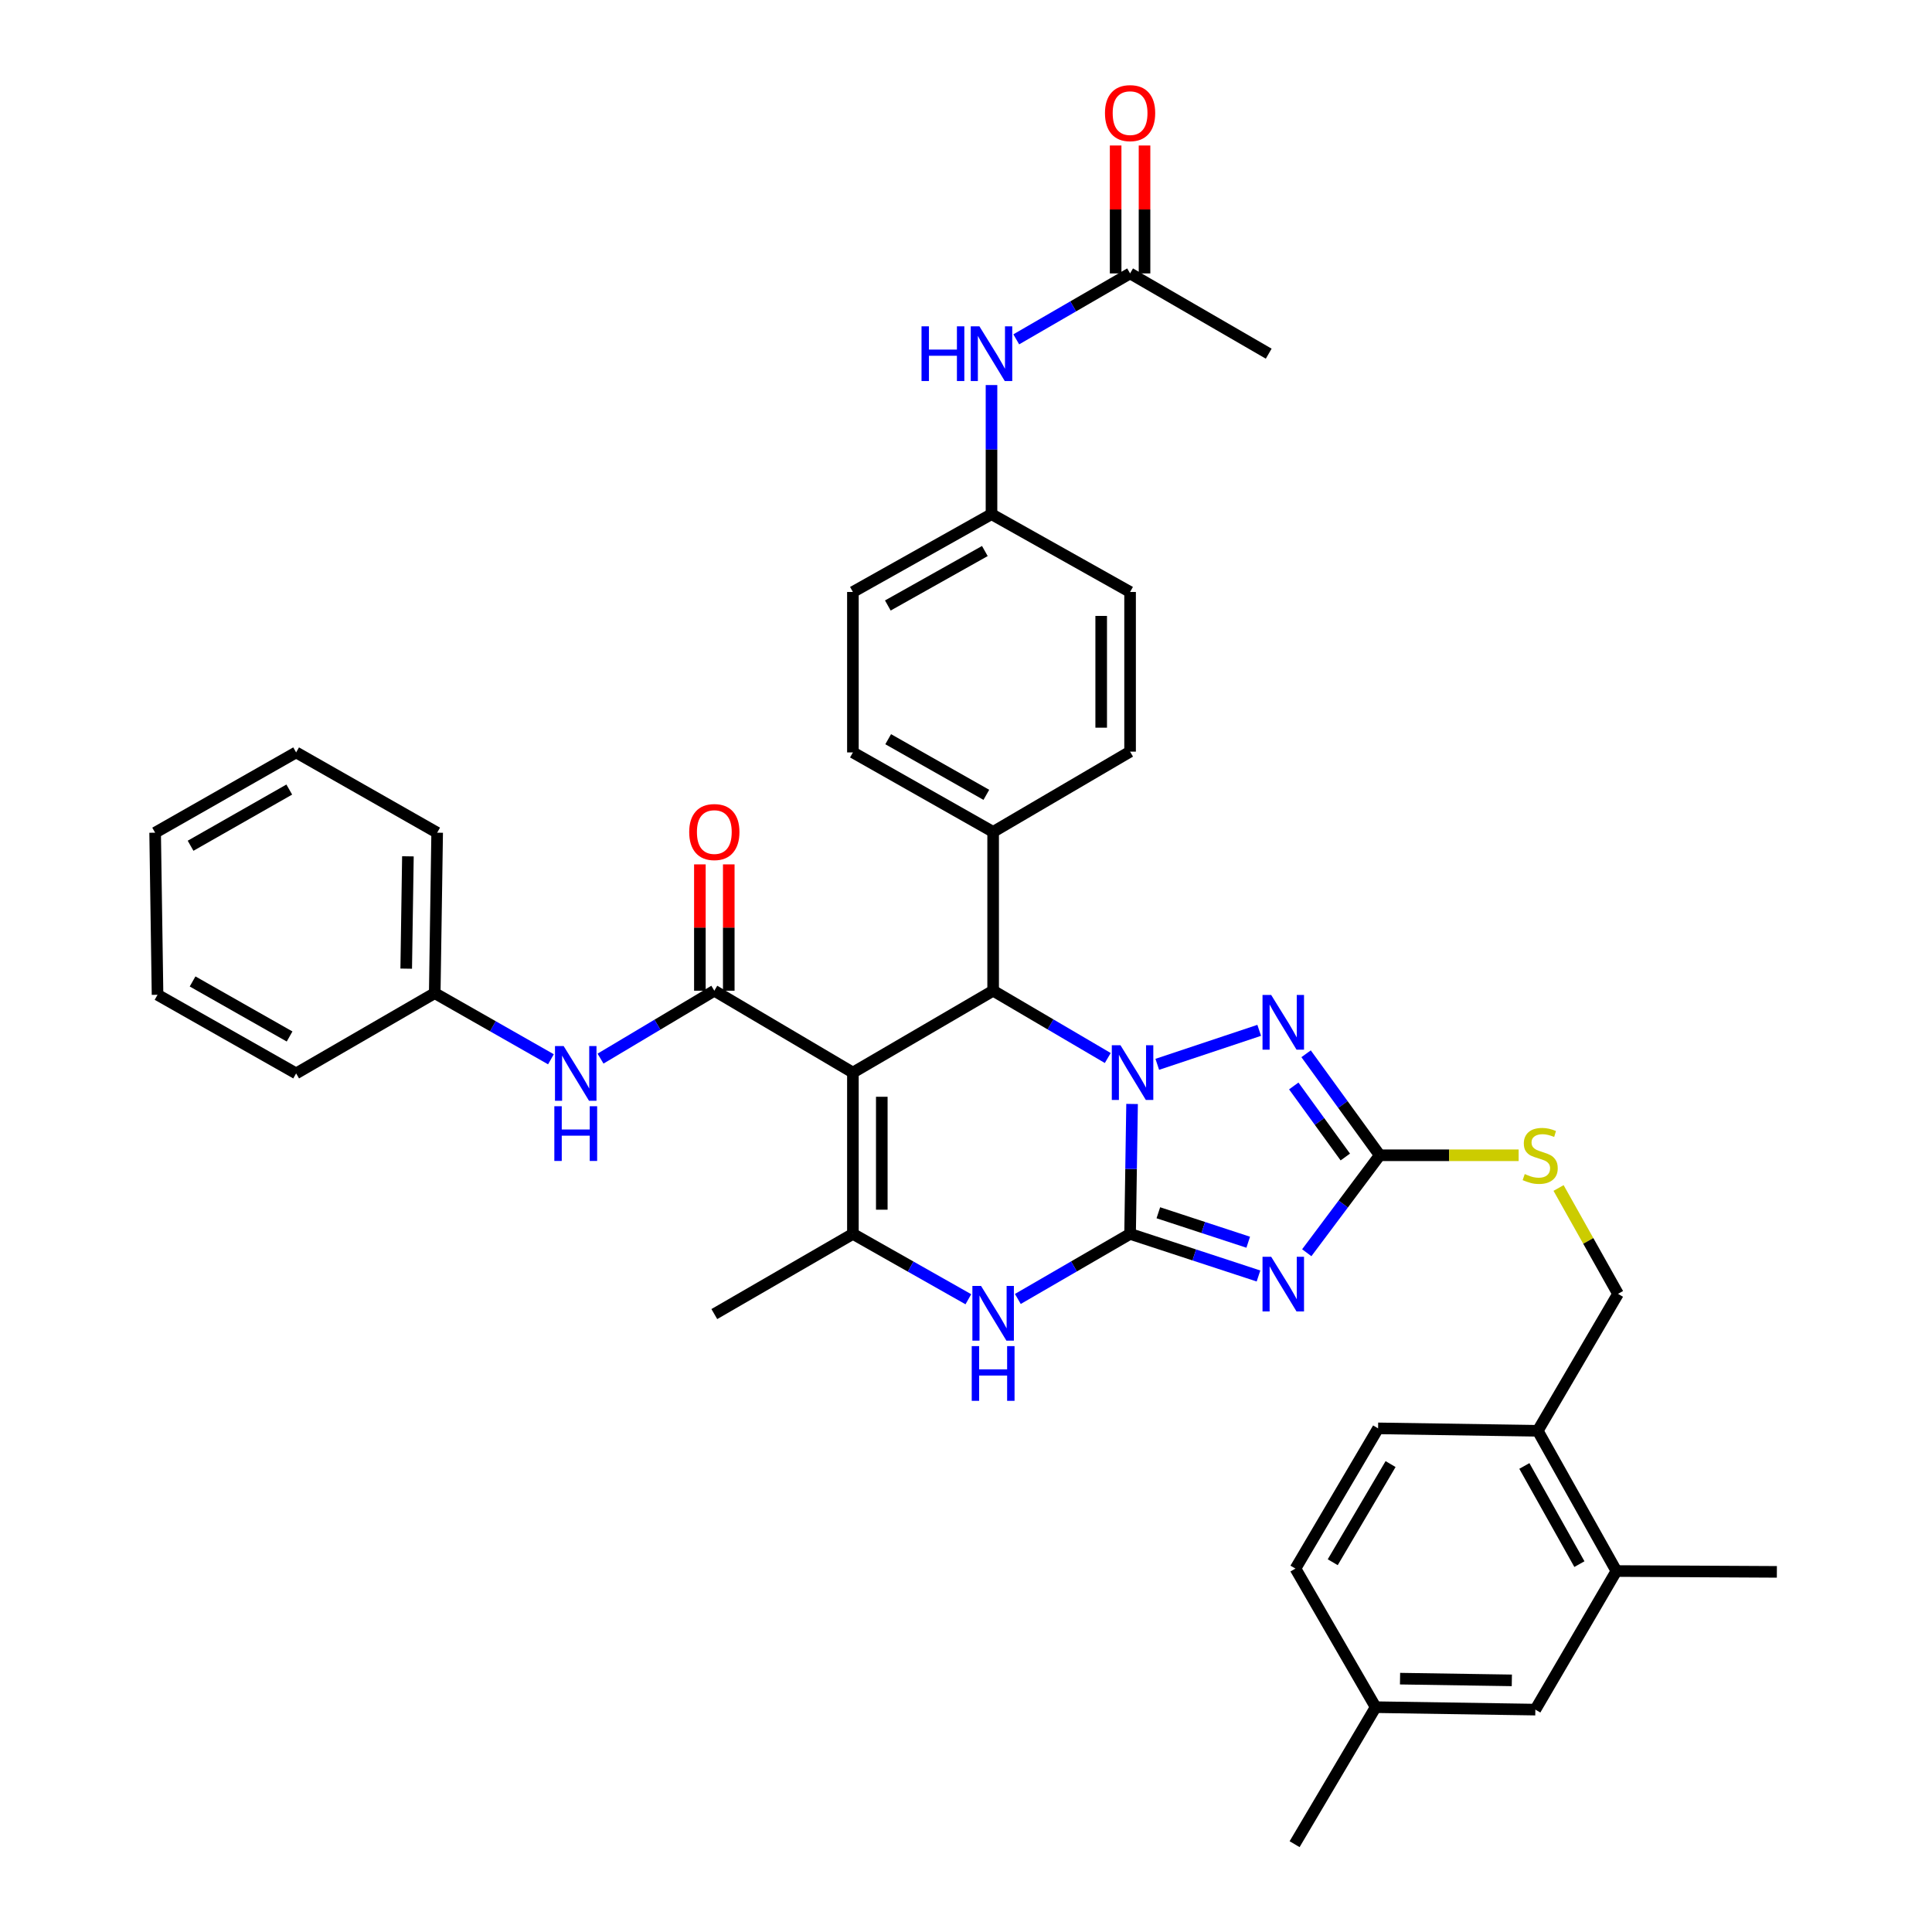 <?xml version='1.0' encoding='iso-8859-1'?>
<svg version='1.1' baseProfile='full'
              xmlns='http://www.w3.org/2000/svg'
                      xmlns:rdkit='http://www.rdkit.org/xml'
                      xmlns:xlink='http://www.w3.org/1999/xlink'
                  xml:space='preserve'
width='1000px' height='1000px' viewBox='0 0 1000 1000'>
<!-- END OF HEADER -->
<rect style='opacity:1.0;fill:#FFFFFF;stroke:none' width='1000' height='1000' x='0' y='0'> </rect>
<path class='bond-0' d='M 584.929,638.661 L 585.444,605.035' style='fill:none;fill-rule:evenodd;stroke:#000000;stroke-width:6px;stroke-linecap:butt;stroke-linejoin:miter;stroke-opacity:1' />
<path class='bond-0' d='M 585.444,605.035 L 585.959,571.409' style='fill:none;fill-rule:evenodd;stroke:#0000FF;stroke-width:6px;stroke-linecap:butt;stroke-linejoin:miter;stroke-opacity:1' />
<path class='bond-2' d='M 584.929,638.661 L 618.161,649.555' style='fill:none;fill-rule:evenodd;stroke:#000000;stroke-width:6px;stroke-linecap:butt;stroke-linejoin:miter;stroke-opacity:1' />
<path class='bond-2' d='M 618.161,649.555 L 651.392,660.449' style='fill:none;fill-rule:evenodd;stroke:#0000FF;stroke-width:6px;stroke-linecap:butt;stroke-linejoin:miter;stroke-opacity:1' />
<path class='bond-2' d='M 599.556,627.721 L 622.818,635.347' style='fill:none;fill-rule:evenodd;stroke:#000000;stroke-width:6px;stroke-linecap:butt;stroke-linejoin:miter;stroke-opacity:1' />
<path class='bond-2' d='M 622.818,635.347 L 646.08,642.972' style='fill:none;fill-rule:evenodd;stroke:#0000FF;stroke-width:6px;stroke-linecap:butt;stroke-linejoin:miter;stroke-opacity:1' />
<path class='bond-6' d='M 584.929,638.661 L 555.882,655.501' style='fill:none;fill-rule:evenodd;stroke:#000000;stroke-width:6px;stroke-linecap:butt;stroke-linejoin:miter;stroke-opacity:1' />
<path class='bond-6' d='M 555.882,655.501 L 526.835,672.341' style='fill:none;fill-rule:evenodd;stroke:#0000FF;stroke-width:6px;stroke-linecap:butt;stroke-linejoin:miter;stroke-opacity:1' />
<path class='bond-3' d='M 573.376,547.627 L 543.712,530.212' style='fill:none;fill-rule:evenodd;stroke:#0000FF;stroke-width:6px;stroke-linecap:butt;stroke-linejoin:miter;stroke-opacity:1' />
<path class='bond-3' d='M 543.712,530.212 L 514.047,512.796' style='fill:none;fill-rule:evenodd;stroke:#000000;stroke-width:6px;stroke-linecap:butt;stroke-linejoin:miter;stroke-opacity:1' />
<path class='bond-4' d='M 599.004,550.893 L 651.759,533.299' style='fill:none;fill-rule:evenodd;stroke:#0000FF;stroke-width:6px;stroke-linecap:butt;stroke-linejoin:miter;stroke-opacity:1' />
<path class='bond-1' d='M 441.462,555.161 L 441.462,638.661' style='fill:none;fill-rule:evenodd;stroke:#000000;stroke-width:6px;stroke-linecap:butt;stroke-linejoin:miter;stroke-opacity:1' />
<path class='bond-1' d='M 456.414,567.686 L 456.414,626.136' style='fill:none;fill-rule:evenodd;stroke:#000000;stroke-width:6px;stroke-linecap:butt;stroke-linejoin:miter;stroke-opacity:1' />
<path class='bond-7' d='M 441.462,555.161 L 369.732,512.796' style='fill:none;fill-rule:evenodd;stroke:#000000;stroke-width:6px;stroke-linecap:butt;stroke-linejoin:miter;stroke-opacity:1' />
<path class='bond-39' d='M 441.462,555.161 L 514.047,512.796' style='fill:none;fill-rule:evenodd;stroke:#000000;stroke-width:6px;stroke-linecap:butt;stroke-linejoin:miter;stroke-opacity:1' />
<path class='bond-8' d='M 676.38,648.411 L 695.265,623.188' style='fill:none;fill-rule:evenodd;stroke:#0000FF;stroke-width:6px;stroke-linecap:butt;stroke-linejoin:miter;stroke-opacity:1' />
<path class='bond-8' d='M 695.265,623.188 L 714.15,597.966' style='fill:none;fill-rule:evenodd;stroke:#000000;stroke-width:6px;stroke-linecap:butt;stroke-linejoin:miter;stroke-opacity:1' />
<path class='bond-10' d='M 514.047,512.796 L 514.047,430.583' style='fill:none;fill-rule:evenodd;stroke:#000000;stroke-width:6px;stroke-linecap:butt;stroke-linejoin:miter;stroke-opacity:1' />
<path class='bond-38' d='M 676.034,545.43 L 695.092,571.698' style='fill:none;fill-rule:evenodd;stroke:#0000FF;stroke-width:6px;stroke-linecap:butt;stroke-linejoin:miter;stroke-opacity:1' />
<path class='bond-38' d='M 695.092,571.698 L 714.15,597.966' style='fill:none;fill-rule:evenodd;stroke:#000000;stroke-width:6px;stroke-linecap:butt;stroke-linejoin:miter;stroke-opacity:1' />
<path class='bond-38' d='M 669.649,562.091 L 682.989,580.479' style='fill:none;fill-rule:evenodd;stroke:#0000FF;stroke-width:6px;stroke-linecap:butt;stroke-linejoin:miter;stroke-opacity:1' />
<path class='bond-38' d='M 682.989,580.479 L 696.33,598.866' style='fill:none;fill-rule:evenodd;stroke:#000000;stroke-width:6px;stroke-linecap:butt;stroke-linejoin:miter;stroke-opacity:1' />
<path class='bond-5' d='M 441.462,638.661 L 471.342,655.578' style='fill:none;fill-rule:evenodd;stroke:#000000;stroke-width:6px;stroke-linecap:butt;stroke-linejoin:miter;stroke-opacity:1' />
<path class='bond-5' d='M 471.342,655.578 L 501.222,672.494' style='fill:none;fill-rule:evenodd;stroke:#0000FF;stroke-width:6px;stroke-linecap:butt;stroke-linejoin:miter;stroke-opacity:1' />
<path class='bond-26' d='M 441.462,638.661 L 369.732,680.162' style='fill:none;fill-rule:evenodd;stroke:#000000;stroke-width:6px;stroke-linecap:butt;stroke-linejoin:miter;stroke-opacity:1' />
<path class='bond-9' d='M 369.732,512.796 L 340.281,530.368' style='fill:none;fill-rule:evenodd;stroke:#000000;stroke-width:6px;stroke-linecap:butt;stroke-linejoin:miter;stroke-opacity:1' />
<path class='bond-9' d='M 340.281,530.368 L 310.831,547.939' style='fill:none;fill-rule:evenodd;stroke:#0000FF;stroke-width:6px;stroke-linecap:butt;stroke-linejoin:miter;stroke-opacity:1' />
<path class='bond-14' d='M 377.208,512.796 L 377.208,480.097' style='fill:none;fill-rule:evenodd;stroke:#000000;stroke-width:6px;stroke-linecap:butt;stroke-linejoin:miter;stroke-opacity:1' />
<path class='bond-14' d='M 377.208,480.097 L 377.208,447.399' style='fill:none;fill-rule:evenodd;stroke:#FF0000;stroke-width:6px;stroke-linecap:butt;stroke-linejoin:miter;stroke-opacity:1' />
<path class='bond-14' d='M 362.256,512.796 L 362.256,480.097' style='fill:none;fill-rule:evenodd;stroke:#000000;stroke-width:6px;stroke-linecap:butt;stroke-linejoin:miter;stroke-opacity:1' />
<path class='bond-14' d='M 362.256,480.097 L 362.256,447.399' style='fill:none;fill-rule:evenodd;stroke:#FF0000;stroke-width:6px;stroke-linecap:butt;stroke-linejoin:miter;stroke-opacity:1' />
<path class='bond-11' d='M 714.15,597.966 L 750.098,597.966' style='fill:none;fill-rule:evenodd;stroke:#000000;stroke-width:6px;stroke-linecap:butt;stroke-linejoin:miter;stroke-opacity:1' />
<path class='bond-11' d='M 750.098,597.966 L 786.046,597.966' style='fill:none;fill-rule:evenodd;stroke:#CCCC00;stroke-width:6px;stroke-linecap:butt;stroke-linejoin:miter;stroke-opacity:1' />
<path class='bond-24' d='M 285.163,548.285 L 255.091,531.168' style='fill:none;fill-rule:evenodd;stroke:#0000FF;stroke-width:6px;stroke-linecap:butt;stroke-linejoin:miter;stroke-opacity:1' />
<path class='bond-24' d='M 255.091,531.168 L 225.019,514.05' style='fill:none;fill-rule:evenodd;stroke:#000000;stroke-width:6px;stroke-linecap:butt;stroke-linejoin:miter;stroke-opacity:1' />
<path class='bond-20' d='M 514.047,430.583 L 441.462,389.448' style='fill:none;fill-rule:evenodd;stroke:#000000;stroke-width:6px;stroke-linecap:butt;stroke-linejoin:miter;stroke-opacity:1' />
<path class='bond-20' d='M 510.531,411.404 L 459.722,382.61' style='fill:none;fill-rule:evenodd;stroke:#000000;stroke-width:6px;stroke-linecap:butt;stroke-linejoin:miter;stroke-opacity:1' />
<path class='bond-21' d='M 514.047,430.583 L 584.929,389.041' style='fill:none;fill-rule:evenodd;stroke:#000000;stroke-width:6px;stroke-linecap:butt;stroke-linejoin:miter;stroke-opacity:1' />
<path class='bond-18' d='M 806.713,614.903 L 822.097,642.299' style='fill:none;fill-rule:evenodd;stroke:#CCCC00;stroke-width:6px;stroke-linecap:butt;stroke-linejoin:miter;stroke-opacity:1' />
<path class='bond-18' d='M 822.097,642.299 L 837.482,669.696' style='fill:none;fill-rule:evenodd;stroke:#000000;stroke-width:6px;stroke-linecap:butt;stroke-linejoin:miter;stroke-opacity:1' />
<path class='bond-12' d='M 584.929,141.522 L 555.47,158.583' style='fill:none;fill-rule:evenodd;stroke:#000000;stroke-width:6px;stroke-linecap:butt;stroke-linejoin:miter;stroke-opacity:1' />
<path class='bond-12' d='M 555.47,158.583 L 526.012,175.644' style='fill:none;fill-rule:evenodd;stroke:#0000FF;stroke-width:6px;stroke-linecap:butt;stroke-linejoin:miter;stroke-opacity:1' />
<path class='bond-19' d='M 592.405,141.522 L 592.405,108.414' style='fill:none;fill-rule:evenodd;stroke:#000000;stroke-width:6px;stroke-linecap:butt;stroke-linejoin:miter;stroke-opacity:1' />
<path class='bond-19' d='M 592.405,108.414 L 592.405,75.306' style='fill:none;fill-rule:evenodd;stroke:#FF0000;stroke-width:6px;stroke-linecap:butt;stroke-linejoin:miter;stroke-opacity:1' />
<path class='bond-19' d='M 577.453,141.522 L 577.453,108.414' style='fill:none;fill-rule:evenodd;stroke:#000000;stroke-width:6px;stroke-linecap:butt;stroke-linejoin:miter;stroke-opacity:1' />
<path class='bond-19' d='M 577.453,108.414 L 577.453,75.306' style='fill:none;fill-rule:evenodd;stroke:#FF0000;stroke-width:6px;stroke-linecap:butt;stroke-linejoin:miter;stroke-opacity:1' />
<path class='bond-31' d='M 584.929,141.522 L 656.684,183.064' style='fill:none;fill-rule:evenodd;stroke:#000000;stroke-width:6px;stroke-linecap:butt;stroke-linejoin:miter;stroke-opacity:1' />
<path class='bond-13' d='M 836.643,813.163 L 795.939,740.578' style='fill:none;fill-rule:evenodd;stroke:#000000;stroke-width:6px;stroke-linecap:butt;stroke-linejoin:miter;stroke-opacity:1' />
<path class='bond-13' d='M 817.496,809.589 L 789.003,758.779' style='fill:none;fill-rule:evenodd;stroke:#000000;stroke-width:6px;stroke-linecap:butt;stroke-linejoin:miter;stroke-opacity:1' />
<path class='bond-17' d='M 836.643,813.163 L 794.693,884.893' style='fill:none;fill-rule:evenodd;stroke:#000000;stroke-width:6px;stroke-linecap:butt;stroke-linejoin:miter;stroke-opacity:1' />
<path class='bond-30' d='M 836.643,813.163 L 919.703,813.595' style='fill:none;fill-rule:evenodd;stroke:#000000;stroke-width:6px;stroke-linecap:butt;stroke-linejoin:miter;stroke-opacity:1' />
<path class='bond-15' d='M 513.2,199.301 L 513.2,232.717' style='fill:none;fill-rule:evenodd;stroke:#0000FF;stroke-width:6px;stroke-linecap:butt;stroke-linejoin:miter;stroke-opacity:1' />
<path class='bond-15' d='M 513.2,232.717 L 513.2,266.133' style='fill:none;fill-rule:evenodd;stroke:#000000;stroke-width:6px;stroke-linecap:butt;stroke-linejoin:miter;stroke-opacity:1' />
<path class='bond-16' d='M 795.939,740.578 L 837.482,669.696' style='fill:none;fill-rule:evenodd;stroke:#000000;stroke-width:6px;stroke-linecap:butt;stroke-linejoin:miter;stroke-opacity:1' />
<path class='bond-22' d='M 795.939,740.578 L 713.295,739.324' style='fill:none;fill-rule:evenodd;stroke:#000000;stroke-width:6px;stroke-linecap:butt;stroke-linejoin:miter;stroke-opacity:1' />
<path class='bond-41' d='M 794.693,884.893 L 712.032,883.63' style='fill:none;fill-rule:evenodd;stroke:#000000;stroke-width:6px;stroke-linecap:butt;stroke-linejoin:miter;stroke-opacity:1' />
<path class='bond-41' d='M 782.523,869.753 L 724.66,868.869' style='fill:none;fill-rule:evenodd;stroke:#000000;stroke-width:6px;stroke-linecap:butt;stroke-linejoin:miter;stroke-opacity:1' />
<path class='bond-28' d='M 441.462,389.448 L 441.462,306.404' style='fill:none;fill-rule:evenodd;stroke:#000000;stroke-width:6px;stroke-linecap:butt;stroke-linejoin:miter;stroke-opacity:1' />
<path class='bond-27' d='M 584.929,389.041 L 584.929,306.404' style='fill:none;fill-rule:evenodd;stroke:#000000;stroke-width:6px;stroke-linecap:butt;stroke-linejoin:miter;stroke-opacity:1' />
<path class='bond-27' d='M 569.977,376.645 L 569.977,318.8' style='fill:none;fill-rule:evenodd;stroke:#000000;stroke-width:6px;stroke-linecap:butt;stroke-linejoin:miter;stroke-opacity:1' />
<path class='bond-29' d='M 713.295,739.324 L 670.523,811.9' style='fill:none;fill-rule:evenodd;stroke:#000000;stroke-width:6px;stroke-linecap:butt;stroke-linejoin:miter;stroke-opacity:1' />
<path class='bond-29' d='M 719.761,757.802 L 689.82,808.606' style='fill:none;fill-rule:evenodd;stroke:#000000;stroke-width:6px;stroke-linecap:butt;stroke-linejoin:miter;stroke-opacity:1' />
<path class='bond-23' d='M 513.2,266.133 L 584.929,306.404' style='fill:none;fill-rule:evenodd;stroke:#000000;stroke-width:6px;stroke-linecap:butt;stroke-linejoin:miter;stroke-opacity:1' />
<path class='bond-40' d='M 513.2,266.133 L 441.462,306.404' style='fill:none;fill-rule:evenodd;stroke:#000000;stroke-width:6px;stroke-linecap:butt;stroke-linejoin:miter;stroke-opacity:1' />
<path class='bond-40' d='M 509.758,285.212 L 459.542,313.402' style='fill:none;fill-rule:evenodd;stroke:#000000;stroke-width:6px;stroke-linecap:butt;stroke-linejoin:miter;stroke-opacity:1' />
<path class='bond-33' d='M 225.019,514.05 L 226.273,430.999' style='fill:none;fill-rule:evenodd;stroke:#000000;stroke-width:6px;stroke-linecap:butt;stroke-linejoin:miter;stroke-opacity:1' />
<path class='bond-33' d='M 210.256,501.367 L 211.134,443.231' style='fill:none;fill-rule:evenodd;stroke:#000000;stroke-width:6px;stroke-linecap:butt;stroke-linejoin:miter;stroke-opacity:1' />
<path class='bond-34' d='M 225.019,514.05 L 153.273,555.593' style='fill:none;fill-rule:evenodd;stroke:#000000;stroke-width:6px;stroke-linecap:butt;stroke-linejoin:miter;stroke-opacity:1' />
<path class='bond-25' d='M 712.032,883.63 L 670.523,811.9' style='fill:none;fill-rule:evenodd;stroke:#000000;stroke-width:6px;stroke-linecap:butt;stroke-linejoin:miter;stroke-opacity:1' />
<path class='bond-32' d='M 712.032,883.63 L 670.083,954.545' style='fill:none;fill-rule:evenodd;stroke:#000000;stroke-width:6px;stroke-linecap:butt;stroke-linejoin:miter;stroke-opacity:1' />
<path class='bond-36' d='M 226.273,430.999 L 153.273,389.448' style='fill:none;fill-rule:evenodd;stroke:#000000;stroke-width:6px;stroke-linecap:butt;stroke-linejoin:miter;stroke-opacity:1' />
<path class='bond-35' d='M 153.273,555.593 L 81.543,514.898' style='fill:none;fill-rule:evenodd;stroke:#000000;stroke-width:6px;stroke-linecap:butt;stroke-linejoin:miter;stroke-opacity:1' />
<path class='bond-35' d='M 149.891,536.484 L 99.681,507.997' style='fill:none;fill-rule:evenodd;stroke:#000000;stroke-width:6px;stroke-linecap:butt;stroke-linejoin:miter;stroke-opacity:1' />
<path class='bond-37' d='M 81.543,514.898 L 80.297,430.999' style='fill:none;fill-rule:evenodd;stroke:#000000;stroke-width:6px;stroke-linecap:butt;stroke-linejoin:miter;stroke-opacity:1' />
<path class='bond-42' d='M 153.273,389.448 L 80.297,430.999' style='fill:none;fill-rule:evenodd;stroke:#000000;stroke-width:6px;stroke-linecap:butt;stroke-linejoin:miter;stroke-opacity:1' />
<path class='bond-42' d='M 149.725,408.674 L 98.642,437.76' style='fill:none;fill-rule:evenodd;stroke:#000000;stroke-width:6px;stroke-linecap:butt;stroke-linejoin:miter;stroke-opacity:1' />
<path  class='atom-1' d='M 579.948 541.001
L 589.228 556.001
Q 590.148 557.481, 591.628 560.161
Q 593.108 562.841, 593.188 563.001
L 593.188 541.001
L 596.948 541.001
L 596.948 569.321
L 593.068 569.321
L 583.108 552.921
Q 581.948 551.001, 580.708 548.801
Q 579.508 546.601, 579.148 545.921
L 579.148 569.321
L 575.468 569.321
L 575.468 541.001
L 579.948 541.001
' fill='#0000FF'/>
<path  class='atom-3' d='M 657.958 650.493
L 667.238 665.493
Q 668.158 666.973, 669.638 669.653
Q 671.118 672.333, 671.198 672.493
L 671.198 650.493
L 674.958 650.493
L 674.958 678.813
L 671.078 678.813
L 661.118 662.413
Q 659.958 660.493, 658.718 658.293
Q 657.518 656.093, 657.158 655.413
L 657.158 678.813
L 653.478 678.813
L 653.478 650.493
L 657.958 650.493
' fill='#0000FF'/>
<path  class='atom-5' d='M 657.958 514.984
L 667.238 529.984
Q 668.158 531.464, 669.638 534.144
Q 671.118 536.824, 671.198 536.984
L 671.198 514.984
L 674.958 514.984
L 674.958 543.304
L 671.078 543.304
L 661.118 526.904
Q 659.958 524.984, 658.718 522.784
Q 657.518 520.584, 657.158 519.904
L 657.158 543.304
L 653.478 543.304
L 653.478 514.984
L 657.958 514.984
' fill='#0000FF'/>
<path  class='atom-7' d='M 507.787 665.595
L 517.067 680.595
Q 517.987 682.075, 519.467 684.755
Q 520.947 687.435, 521.027 687.595
L 521.027 665.595
L 524.787 665.595
L 524.787 693.915
L 520.907 693.915
L 510.947 677.515
Q 509.787 675.595, 508.547 673.395
Q 507.347 671.195, 506.987 670.515
L 506.987 693.915
L 503.307 693.915
L 503.307 665.595
L 507.787 665.595
' fill='#0000FF'/>
<path  class='atom-7' d='M 502.967 696.747
L 506.807 696.747
L 506.807 708.787
L 521.287 708.787
L 521.287 696.747
L 525.127 696.747
L 525.127 725.067
L 521.287 725.067
L 521.287 711.987
L 506.807 711.987
L 506.807 725.067
L 502.967 725.067
L 502.967 696.747
' fill='#0000FF'/>
<path  class='atom-10' d='M 291.743 541.433
L 301.023 556.433
Q 301.943 557.913, 303.423 560.593
Q 304.903 563.273, 304.983 563.433
L 304.983 541.433
L 308.743 541.433
L 308.743 569.753
L 304.863 569.753
L 294.903 553.353
Q 293.743 551.433, 292.503 549.233
Q 291.303 547.033, 290.943 546.353
L 290.943 569.753
L 287.263 569.753
L 287.263 541.433
L 291.743 541.433
' fill='#0000FF'/>
<path  class='atom-10' d='M 286.923 572.585
L 290.763 572.585
L 290.763 584.625
L 305.243 584.625
L 305.243 572.585
L 309.083 572.585
L 309.083 600.905
L 305.243 600.905
L 305.243 587.825
L 290.763 587.825
L 290.763 600.905
L 286.923 600.905
L 286.923 572.585
' fill='#0000FF'/>
<path  class='atom-12' d='M 789.202 607.686
Q 789.522 607.806, 790.842 608.366
Q 792.162 608.926, 793.602 609.286
Q 795.082 609.606, 796.522 609.606
Q 799.202 609.606, 800.762 608.326
Q 802.322 607.006, 802.322 604.726
Q 802.322 603.166, 801.522 602.206
Q 800.762 601.246, 799.562 600.726
Q 798.362 600.206, 796.362 599.606
Q 793.842 598.846, 792.322 598.126
Q 790.842 597.406, 789.762 595.886
Q 788.722 594.366, 788.722 591.806
Q 788.722 588.246, 791.122 586.046
Q 793.562 583.846, 798.362 583.846
Q 801.642 583.846, 805.362 585.406
L 804.442 588.486
Q 801.042 587.086, 798.482 587.086
Q 795.722 587.086, 794.202 588.246
Q 792.682 589.366, 792.722 591.326
Q 792.722 592.846, 793.482 593.766
Q 794.282 594.686, 795.402 595.206
Q 796.562 595.726, 798.482 596.326
Q 801.042 597.126, 802.562 597.926
Q 804.082 598.726, 805.162 600.366
Q 806.282 601.966, 806.282 604.726
Q 806.282 608.646, 803.642 610.766
Q 801.042 612.846, 796.682 612.846
Q 794.162 612.846, 792.242 612.286
Q 790.362 611.766, 788.122 610.846
L 789.202 607.686
' fill='#CCCC00'/>
<path  class='atom-15' d='M 356.732 430.663
Q 356.732 423.863, 360.092 420.063
Q 363.452 416.263, 369.732 416.263
Q 376.012 416.263, 379.372 420.063
Q 382.732 423.863, 382.732 430.663
Q 382.732 437.543, 379.332 441.463
Q 375.932 445.343, 369.732 445.343
Q 363.492 445.343, 360.092 441.463
Q 356.732 437.583, 356.732 430.663
M 369.732 442.143
Q 374.052 442.143, 376.372 439.263
Q 378.732 436.343, 378.732 430.663
Q 378.732 425.103, 376.372 422.303
Q 374.052 419.463, 369.732 419.463
Q 365.412 419.463, 363.052 422.263
Q 360.732 425.063, 360.732 430.663
Q 360.732 436.383, 363.052 439.263
Q 365.412 442.143, 369.732 442.143
' fill='#FF0000'/>
<path  class='atom-16' d='M 476.98 168.904
L 480.82 168.904
L 480.82 180.944
L 495.3 180.944
L 495.3 168.904
L 499.14 168.904
L 499.14 197.224
L 495.3 197.224
L 495.3 184.144
L 480.82 184.144
L 480.82 197.224
L 476.98 197.224
L 476.98 168.904
' fill='#0000FF'/>
<path  class='atom-16' d='M 506.94 168.904
L 516.22 183.904
Q 517.14 185.384, 518.62 188.064
Q 520.1 190.744, 520.18 190.904
L 520.18 168.904
L 523.94 168.904
L 523.94 197.224
L 520.06 197.224
L 510.1 180.824
Q 508.94 178.904, 507.7 176.704
Q 506.5 174.504, 506.14 173.824
L 506.14 197.224
L 502.46 197.224
L 502.46 168.904
L 506.94 168.904
' fill='#0000FF'/>
<path  class='atom-20' d='M 571.929 58.55
Q 571.929 51.75, 575.289 47.95
Q 578.649 44.15, 584.929 44.15
Q 591.209 44.15, 594.569 47.95
Q 597.929 51.75, 597.929 58.55
Q 597.929 65.43, 594.529 69.35
Q 591.129 73.23, 584.929 73.23
Q 578.689 73.23, 575.289 69.35
Q 571.929 65.47, 571.929 58.55
M 584.929 70.03
Q 589.249 70.03, 591.569 67.15
Q 593.929 64.23, 593.929 58.55
Q 593.929 52.99, 591.569 50.19
Q 589.249 47.35, 584.929 47.35
Q 580.609 47.35, 578.249 50.15
Q 575.929 52.95, 575.929 58.55
Q 575.929 64.27, 578.249 67.15
Q 580.609 70.03, 584.929 70.03
' fill='#FF0000'/>
</svg>

